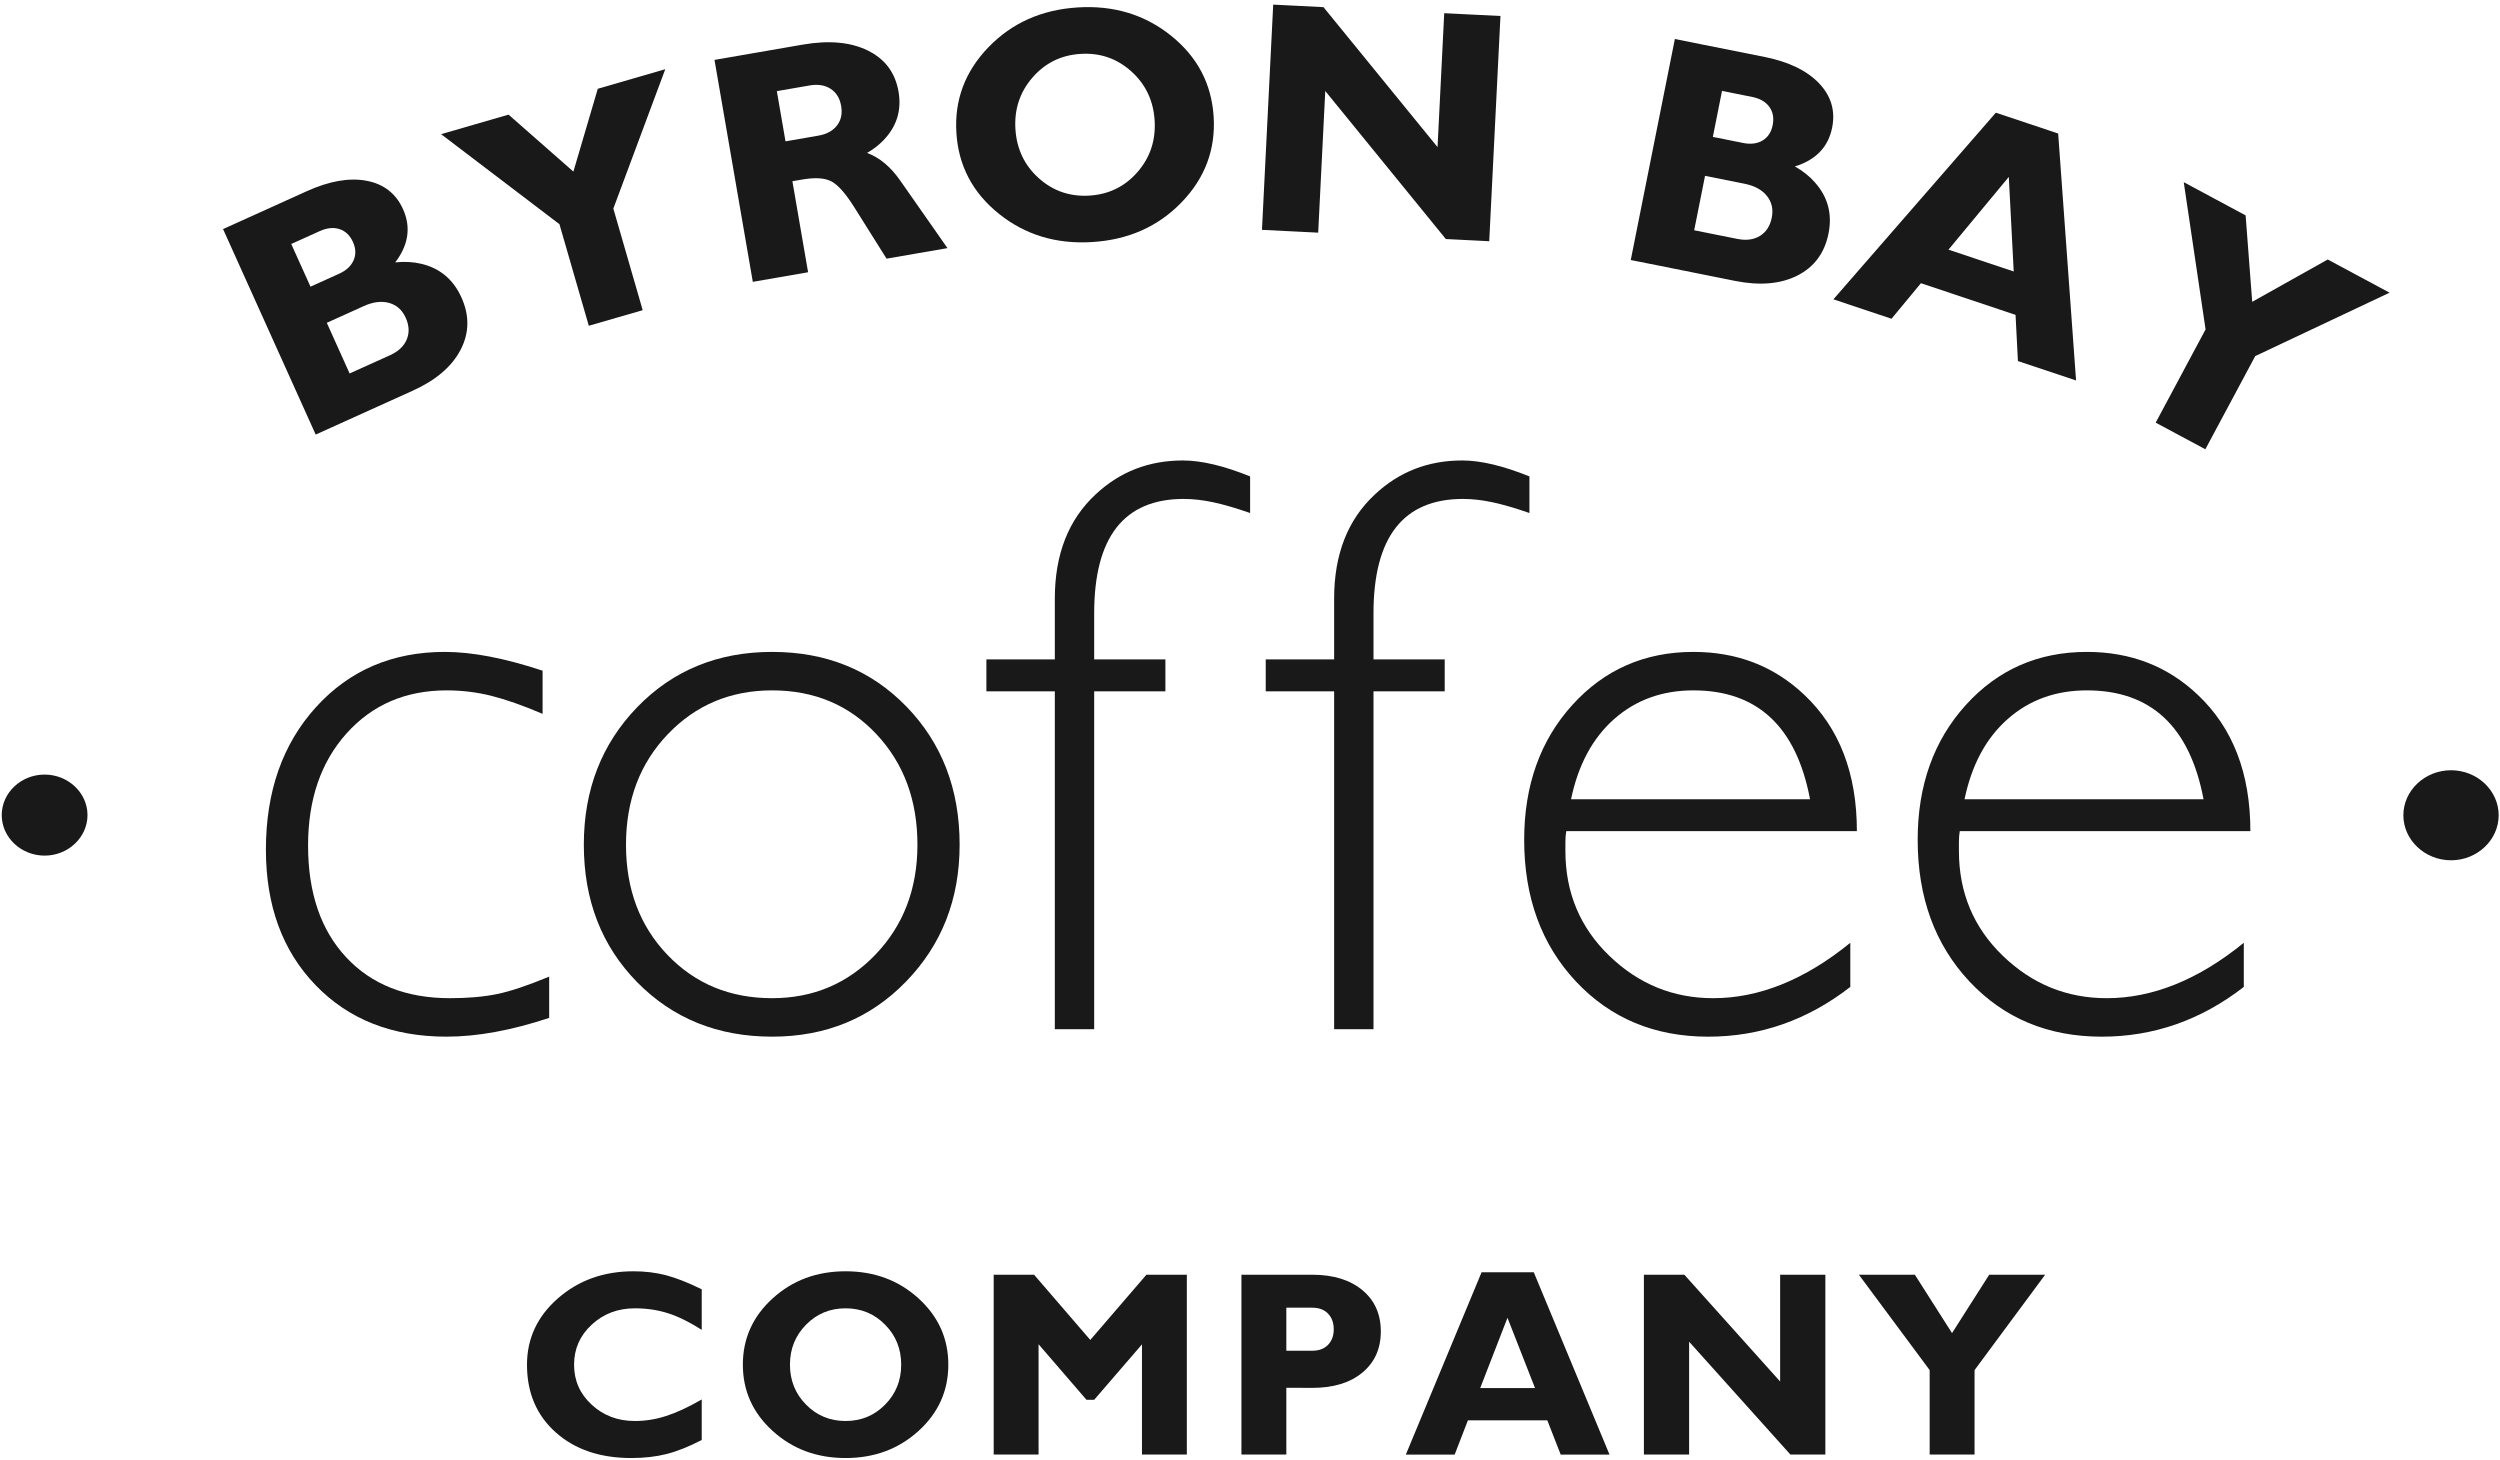 <?xml version="1.0" encoding="UTF-8"?>
<svg width="113px" height="66px" viewBox="0 0 113 66" version="1.1" xmlns="http://www.w3.org/2000/svg" xmlns:xlink="http://www.w3.org/1999/xlink">
    <!-- Generator: Sketch 52.6 (67491) - http://www.bohemiancoding.com/sketch -->
    <title>Byron-Bay-Coffee-logo-Black</title>
    <desc>Created with Sketch.</desc>
    <g id="Page-1" stroke="none" stroke-width="1" fill="none" fill-rule="evenodd">
        <g id="V2" transform="translate(-743, -10)" fill="#1A1919">
            <g id="Group-2">
                <g id="Byron-Bay-Coffee-logo-Black" transform="translate(743, 10)">
                    <path d="M110.787,38.885 C109.602,38.885 108.632,37.967 108.632,36.85 C108.632,35.732 109.602,34.815 110.787,34.815 C111.971,34.815 112.94,35.732 112.94,36.85 C112.94,37.967 111.971,38.885 110.787,38.885" id="Fill-1"></path>
                    <path d="M24.525,32.266 C23.636,31.888 22.864,31.616 22.209,31.451 C21.554,31.288 20.881,31.205 20.19,31.205 C18.337,31.205 16.829,31.853 15.668,33.146 C14.507,34.438 13.925,36.129 13.925,38.218 C13.925,40.357 14.501,42.042 15.649,43.272 C16.798,44.503 18.361,45.118 20.337,45.118 C21.153,45.118 21.862,45.056 22.469,44.931 C23.073,44.807 23.859,44.543 24.823,44.143 L24.823,46.009 C23.114,46.575 21.569,46.857 20.183,46.857 C17.734,46.857 15.761,46.082 14.265,44.53 C12.767,42.979 12.019,40.936 12.019,38.404 C12.019,35.773 12.774,33.626 14.283,31.962 C15.792,30.299 17.734,29.466 20.109,29.466 C21.347,29.466 22.817,29.75 24.525,30.315 L24.525,32.266 Z" id="Fill-3"></path>
                    <path d="M34.9,31.205 C33.02,31.205 31.449,31.866 30.188,33.183 C28.926,34.5 28.295,36.167 28.295,38.18 C28.295,40.195 28.919,41.855 30.169,43.16 C31.418,44.466 32.996,45.118 34.9,45.118 C36.756,45.118 38.314,44.459 39.576,43.142 C40.837,41.825 41.468,40.17 41.468,38.18 C41.468,36.167 40.85,34.5 39.613,33.183 C38.376,31.866 36.805,31.205 34.9,31.205 M34.9,46.857 C32.447,46.857 30.416,46.038 28.804,44.4 C27.194,42.761 26.389,40.688 26.389,38.18 C26.389,35.698 27.194,33.626 28.804,31.962 C30.416,30.299 32.447,29.466 34.9,29.466 C37.354,29.466 39.378,30.292 40.978,31.944 C42.576,33.594 43.375,35.674 43.375,38.18 C43.375,40.639 42.57,42.699 40.957,44.363 C39.348,46.026 37.328,46.857 34.9,46.857" id="Fill-5"></path>
                    <path d="M56.505,23.188 C55.862,22.964 55.305,22.803 54.836,22.702 C54.367,22.602 53.923,22.552 53.501,22.552 C50.805,22.552 49.457,24.277 49.457,27.723 L49.457,29.806 L52.676,29.806 L52.676,31.248 L49.457,31.248 L49.457,46.519 L47.678,46.519 L47.678,31.248 L44.585,31.248 L44.585,29.806 L47.678,29.806 L47.678,27.056 C47.678,25.05 48.297,23.478 49.532,22.338 C50.62,21.322 51.931,20.813 53.465,20.813 C54.305,20.813 55.319,21.054 56.505,21.534 L56.505,23.188 Z" id="Fill-7"></path>
                    <path d="M69.13,23.188 C68.487,22.964 67.93,22.803 67.461,22.702 C66.99,22.602 66.546,22.552 66.125,22.552 C63.428,22.552 62.082,24.277 62.082,27.723 L62.082,29.806 L65.301,29.806 L65.301,31.248 L62.082,31.248 L62.082,46.519 L60.303,46.519 L60.303,31.248 L57.211,31.248 L57.211,29.806 L60.303,29.806 L60.303,27.056 C60.303,25.05 60.921,23.478 62.157,22.338 C63.245,21.322 64.555,20.813 66.089,20.813 C66.93,20.813 67.942,21.054 69.13,21.534 L69.13,23.188 Z" id="Fill-9"></path>
                    <path d="M81.814,36.126 C81.194,32.847 79.437,31.205 76.542,31.205 C75.132,31.205 73.938,31.637 72.959,32.502 C71.982,33.366 71.334,34.574 71.011,36.126 L81.814,36.126 Z M70.795,37.568 C70.77,37.718 70.756,37.878 70.756,38.052 L70.756,38.461 C70.756,40.346 71.418,41.926 72.742,43.203 C74.065,44.481 75.63,45.118 77.437,45.118 C79.514,45.118 81.58,44.284 83.634,42.615 L83.634,44.609 C81.702,46.108 79.562,46.858 77.212,46.858 C74.784,46.858 72.792,46.026 71.233,44.363 C69.674,42.699 68.893,40.565 68.893,37.958 C68.893,35.5 69.619,33.469 71.066,31.868 C72.514,30.267 74.34,29.466 76.542,29.466 C78.523,29.466 80.193,30.115 81.556,31.408 C83.138,32.902 83.931,34.955 83.931,37.568 L70.795,37.568 Z" id="Fill-11"></path>
                    <path d="M99.6,36.126 C98.98,32.847 97.224,31.205 94.329,31.205 C92.918,31.205 91.724,31.637 90.746,32.502 C89.768,33.366 89.12,34.574 88.797,36.126 L99.6,36.126 Z M88.581,37.568 C88.556,37.718 88.543,37.878 88.543,38.052 L88.543,38.461 C88.543,40.346 89.205,41.926 90.529,43.203 C91.852,44.481 93.417,45.118 95.224,45.118 C97.301,45.118 99.367,44.284 101.42,42.615 L101.42,44.609 C99.488,46.108 97.348,46.858 94.997,46.858 C92.571,46.858 90.579,46.026 89.019,44.363 C87.461,42.699 86.679,40.565 86.679,37.958 C86.679,35.5 87.405,33.469 88.853,31.868 C90.301,30.267 92.126,29.466 94.329,29.466 C96.309,29.466 97.98,30.115 99.342,31.408 C100.925,32.902 101.717,34.955 101.717,37.568 L88.581,37.568 Z" id="Fill-13"></path>
                    <path d="M31.718,65.088 C31.13,65.39 30.6,65.603 30.127,65.722 C29.654,65.842 29.122,65.903 28.534,65.903 C27.124,65.903 25.984,65.517 25.118,64.743 C24.252,63.97 23.82,62.952 23.82,61.686 C23.82,60.504 24.284,59.504 25.215,58.687 C26.149,57.87 27.287,57.462 28.632,57.462 C29.159,57.462 29.65,57.522 30.108,57.642 C30.569,57.763 31.104,57.975 31.718,58.277 L31.718,60.109 C31.169,59.759 30.664,59.509 30.202,59.361 C29.738,59.211 29.235,59.136 28.694,59.136 C27.925,59.136 27.275,59.382 26.744,59.876 C26.212,60.368 25.948,60.971 25.948,61.686 C25.948,62.4 26.212,63.001 26.744,63.492 C27.275,63.984 27.925,64.229 28.694,64.229 C29.174,64.229 29.644,64.154 30.107,64.003 C30.572,63.856 31.109,63.606 31.718,63.256 L31.718,65.088 Z" id="Fill-29"></path>
                    <path d="M40.004,63.492 C40.492,63 40.734,62.398 40.734,61.682 C40.734,60.968 40.492,60.366 40.004,59.874 C39.52,59.381 38.924,59.136 38.22,59.136 C37.517,59.136 36.922,59.381 36.436,59.874 C35.95,60.366 35.706,60.968 35.706,61.682 C35.706,62.398 35.95,63 36.436,63.492 C36.922,63.984 37.517,64.229 38.22,64.229 C38.924,64.229 39.52,63.984 40.004,63.492 M34.924,64.679 C34.026,63.863 33.577,62.864 33.577,61.682 C33.577,60.503 34.026,59.503 34.924,58.687 C35.822,57.87 36.92,57.462 38.22,57.462 C39.521,57.462 40.619,57.87 41.517,58.687 C42.416,59.503 42.864,60.503 42.864,61.682 C42.864,62.864 42.416,63.863 41.517,64.679 C40.619,65.495 39.521,65.903 38.22,65.903 C36.92,65.903 35.822,65.495 34.924,64.679" id="Fill-31"></path>
                    <polygon id="Fill-33" points="46.943 65.746 45.932 65.746 44.915 65.746 44.915 57.618 45.828 57.618 46.741 57.618 49.283 60.568 49.279 60.568 51.817 57.618 52.733 57.618 53.645 57.618 53.645 65.746 52.633 65.746 51.617 65.746 51.617 60.754 51.627 60.754 49.457 63.271 49.281 63.271 49.109 63.271 46.938 60.754 46.943 60.754"></polygon>
                    <path d="M58.142,61.053 L59.316,61.053 C59.615,61.053 59.85,60.965 60.023,60.791 C60.196,60.615 60.285,60.382 60.285,60.085 C60.285,59.787 60.196,59.548 60.023,59.372 C59.85,59.195 59.615,59.108 59.316,59.108 L58.142,59.108 L58.142,61.053 Z M56.113,57.618 L57.123,57.618 L59.318,57.618 C60.267,57.618 61.018,57.851 61.577,58.312 C62.134,58.774 62.413,59.397 62.413,60.181 C62.413,60.962 62.134,61.583 61.577,62.043 C61.021,62.504 60.267,62.732 59.318,62.732 L58.142,62.727 L58.142,65.746 L57.129,65.746 L56.113,65.746 L56.113,57.618 Z" id="Fill-35"></path>
                    <path d="M66.905,62.741 L69.383,62.741 L68.136,59.558 L68.14,59.558 L66.905,62.741 Z M66.968,57.505 L68.144,57.505 L69.326,57.505 L72.75,65.747 L71.648,65.747 L70.543,65.747 L69.939,64.2 L66.349,64.2 L65.751,65.747 L64.647,65.747 L63.544,65.747 L66.968,57.505 Z" id="Fill-37"></path>
                    <polygon id="Fill-39" points="76.348 65.746 75.329 65.746 74.304 65.746 74.304 57.618 75.219 57.618 76.133 57.618 80.462 62.444 80.462 57.618 81.48 57.618 82.506 57.618 82.506 65.746 81.718 65.746 80.926 65.746 76.348 60.645"></polygon>
                    <polygon id="Fill-41" points="87.221 61.929 84.022 57.618 85.287 57.618 86.552 57.618 88.23 60.254 88.229 60.26 89.912 57.618 91.176 57.618 92.44 57.618 89.25 61.929 89.25 65.746 88.236 65.746 87.221 65.746"></polygon>
                    <path d="M2.016,38.674 C0.949,38.674 0.078,37.848 0.078,36.842 C0.078,35.835 0.949,35.011 2.016,35.011 C3.081,35.011 3.955,35.835 3.955,36.842 C3.955,37.848 3.081,38.674 2.016,38.674" id="Fill-43"></path>
                    <path d="M15.803,16.881 L17.627,16.057 C18.005,15.886 18.257,15.649 18.385,15.343 C18.511,15.039 18.496,14.713 18.339,14.364 C18.18,14.011 17.929,13.787 17.587,13.692 C17.245,13.597 16.863,13.644 16.441,13.836 L14.771,14.591 L15.803,16.881 Z M14.035,12.958 L15.323,12.375 C15.649,12.229 15.868,12.026 15.981,11.767 C16.096,11.509 16.086,11.232 15.953,10.936 C15.817,10.637 15.616,10.444 15.345,10.356 C15.076,10.268 14.777,10.299 14.453,10.446 L13.164,11.028 L14.035,12.958 Z M10.082,10.354 L11.239,9.831 L13.871,8.64 C14.886,8.182 15.784,8.024 16.565,8.17 C17.345,8.316 17.896,8.744 18.216,9.453 C18.533,10.157 18.489,10.852 18.084,11.536 C18.021,11.645 17.947,11.753 17.863,11.86 C18.279,11.817 18.667,11.836 19.025,11.92 C19.876,12.116 20.488,12.626 20.857,13.445 C21.227,14.266 21.213,15.055 20.817,15.814 C20.421,16.573 19.699,17.188 18.654,17.66 L15.425,19.12 L14.269,19.643 L10.082,10.354 Z" id="Fill-45"></path>
                    <polygon id="Fill-47" points="25.287 10.134 19.937 6.064 21.462 5.623 22.986 5.181 25.92 7.759 25.916 7.761 27.02 4.012 28.545 3.57 30.07 3.128 27.723 9.428 29.05 14.02 27.836 14.371 26.614 14.725"></polygon>
                    <path d="M35.505,6.389 L36.99,6.131 C37.365,6.066 37.645,5.914 37.832,5.672 C38.017,5.432 38.08,5.137 38.02,4.789 C37.96,4.44 37.802,4.183 37.546,4.016 C37.289,3.849 36.973,3.797 36.598,3.862 L35.113,4.119 L35.505,6.389 Z M32.295,2.707 L33.544,2.491 L36.282,2.017 C37.464,1.812 38.445,1.901 39.223,2.283 C40.002,2.665 40.464,3.284 40.614,4.14 C40.76,4.991 40.529,5.726 39.924,6.349 C39.718,6.562 39.474,6.75 39.191,6.912 C39.754,7.12 40.252,7.535 40.686,8.156 L42.826,11.215 L41.451,11.453 L40.072,11.691 L38.6,9.346 C38.214,8.737 37.874,8.354 37.579,8.198 C37.282,8.042 36.842,8.014 36.258,8.115 L35.816,8.191 L36.526,12.306 L35.282,12.522 L34.027,12.739 L32.295,2.707 Z" id="Fill-49"></path>
                    <path d="M51.418,7.773 C51.989,7.116 52.245,6.339 52.189,5.44 C52.132,4.543 51.779,3.803 51.131,3.223 C50.483,2.642 49.721,2.38 48.84,2.436 C47.961,2.491 47.238,2.848 46.668,3.505 C46.098,4.163 45.841,4.94 45.897,5.837 C45.955,6.736 46.306,7.476 46.954,8.055 C47.601,8.635 48.365,8.896 49.245,8.841 C50.125,8.785 50.848,8.43 51.418,7.773 M45.152,9.664 C43.963,8.711 43.322,7.491 43.229,6.006 C43.135,4.523 43.619,3.233 44.677,2.135 C45.737,1.038 47.079,0.439 48.708,0.336 C50.336,0.233 51.745,0.66 52.933,1.614 C54.122,2.569 54.763,3.788 54.857,5.271 C54.949,6.756 54.467,8.046 53.409,9.143 C52.349,10.239 51.005,10.838 49.376,10.94 C47.748,11.044 46.34,10.618 45.152,9.664" id="Fill-51"></path>
                    <polygon id="Fill-53" points="59.582 10.516 58.314 10.453 57.041 10.389 57.549 0.209 58.685 0.265 59.821 0.323 64.977 6.649 65.279 0.596 66.546 0.66 67.821 0.723 67.313 10.903 66.335 10.854 65.352 10.805 59.902 4.113"></polygon>
                    <path d="M77.421,6.188 L78.79,6.462 C79.135,6.532 79.429,6.494 79.669,6.35 C79.91,6.205 80.062,5.974 80.125,5.656 C80.189,5.333 80.139,5.058 79.974,4.83 C79.807,4.602 79.552,4.453 79.205,4.383 L77.835,4.109 L77.421,6.188 Z M76.577,10.408 L78.528,10.799 C78.932,10.879 79.274,10.834 79.553,10.661 C79.831,10.487 80.008,10.214 80.084,9.839 C80.159,9.459 80.086,9.132 79.864,8.856 C79.643,8.579 79.307,8.397 78.856,8.306 L77.068,7.948 L76.577,10.408 Z M75.704,1.763 L76.945,2.012 L79.768,2.577 C80.855,2.795 81.672,3.191 82.22,3.764 C82.768,4.337 82.965,5.006 82.813,5.768 C82.661,6.527 82.221,7.066 81.494,7.387 C81.381,7.438 81.258,7.482 81.126,7.521 C81.491,7.727 81.793,7.969 82.035,8.246 C82.621,8.903 82.825,9.673 82.649,10.555 C82.472,11.436 82.004,12.07 81.241,12.455 C80.48,12.84 79.538,12.92 78.417,12.695 L74.95,12 L73.71,11.753 L75.704,1.763 Z" id="Fill-55"></path>
                    <path d="M88.071,11.285 L91.02,12.271 L90.798,8.003 L90.793,8.002 L88.071,11.285 Z M90.212,5.094 L91.618,5.563 L93.029,6.036 L93.838,17.197 L92.525,16.758 L91.21,16.319 L91.103,14.232 L86.826,12.801 L85.496,14.408 L84.183,13.969 L82.87,13.529 L90.212,5.094 Z" id="Fill-57"></path>
                    <polygon id="Fill-59" points="99.692 14.89 98.705 8.234 100.103 8.985 101.502 9.736 101.799 13.634 101.793 13.646 105.214 11.729 106.611 12.48 108.009 13.229 101.937 16.095 99.682 20.307 98.562 19.707 97.437 19.103"></polygon>
                </g>
            </g>
        </g>
    </g>
</svg>